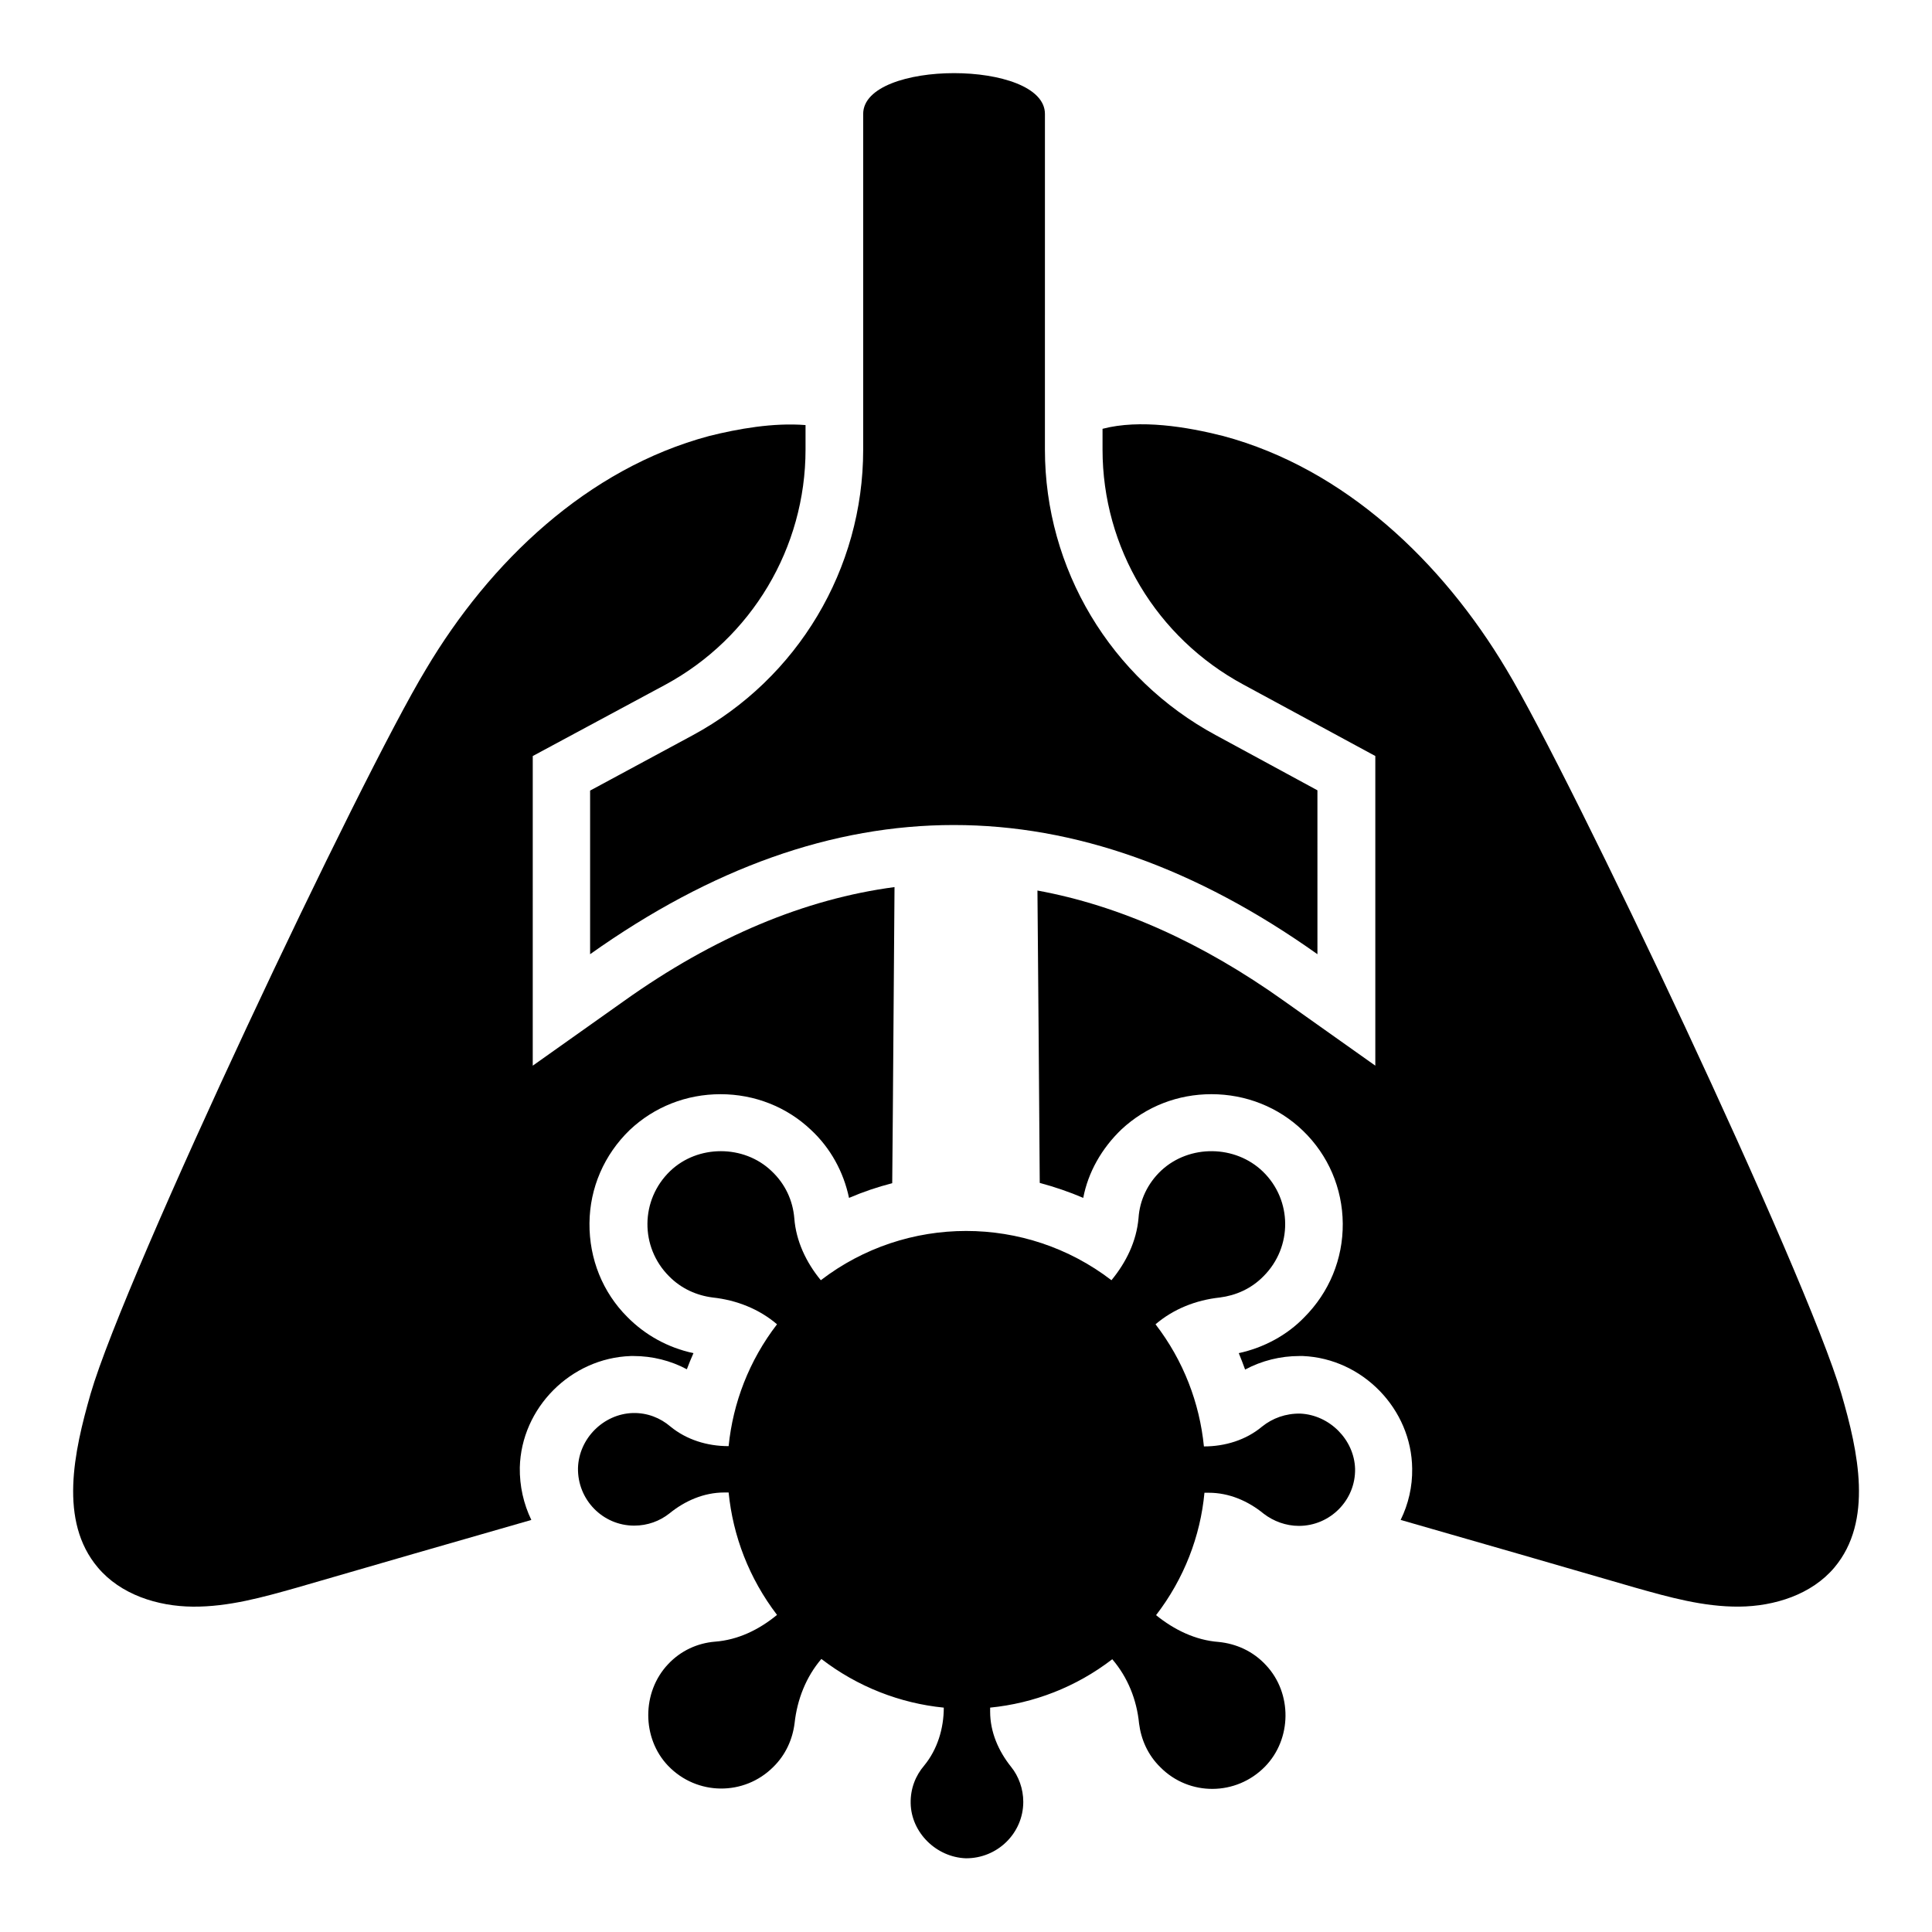 <?xml version="1.0" encoding="UTF-8"?>
<!-- Uploaded to: SVG Repo, www.svgrepo.com, Generator: SVG Repo Mixer Tools -->
<svg fill="#000000" width="800px" height="800px" version="1.1" viewBox="144 144 512 512" xmlns="http://www.w3.org/2000/svg">
 <g>
  <path d="m327.56 338.86-27.176 14.656v43.359c64.273-45.648 128.47-45.648 192.75 0l-0.004-43.438-26.871-14.578c-27.938-15.039-45.344-44.121-45.344-75.723l0.004-88.934c0-14.426-48.168-14.426-48.168 0v89.008c0 31.527-17.328 60.609-45.188 75.648z"/>
  <path d="m311.14 503.36h0.762c4.961 0 9.848 1.223 14.121 3.512 0.535-1.449 1.145-2.902 1.754-4.273-6.793-1.449-12.824-4.809-17.559-9.617-6.488-6.488-10.078-15.344-10-24.809 0.078-9.391 3.894-18.168 10.688-24.734 6.488-6.106 14.961-9.465 24.047-9.465 9.008 0 17.559 3.359 23.969 9.465 5.113 4.734 8.625 11.07 10.078 18.016 3.742-1.602 7.559-2.902 11.449-3.894 0.23-23.359 0.383-51.449 0.609-78.473-23.664 3.129-47.785 13.129-71.754 30.23l-24.121 17.098 0.004-82.059 35.191-18.93c22.824-12.367 37.098-36.258 37.098-62.289v-6.488c-8.551-0.688-17.938 0.992-25.57 2.902-32.215 8.625-58.09 33.281-75.035 61.832-17.254 28.469-79.621 160.22-88.859 191.98-4.426 15.418-8.473 33.738 1.91 46.031 6.031 7.176 15.801 10.305 25.191 10.383 9.465 0.078 18.625-2.519 27.559-5.039 20.688-6.031 41.449-11.984 62.137-17.938-2.062-4.273-3.129-9.008-3.055-13.895 0.379-15.801 13.508-29.008 29.387-29.543z"/>
  <path d="m631.98 513.36c-9.238-31.754-71.602-163.51-88.777-191.98-17.023-28.551-42.898-53.207-75.035-61.832-9.617-2.441-22.062-4.504-31.984-1.91v5.496c0 26.031 14.273 49.848 37.328 62.289l34.961 18.93v82.059l-24.121-17.098c-21.832-15.574-43.738-25.344-65.418-29.312 0.23 26.641 0.457 54.352 0.609 77.48 3.969 1.07 7.785 2.367 11.527 3.969 1.297-6.793 4.887-13.129 10.152-18.168 6.566-6.106 14.961-9.312 23.816-9.312 9.16 0 17.785 3.434 24.273 9.695 6.719 6.488 10.457 15.266 10.535 24.578 0.078 9.391-3.586 18.242-10.23 24.887-4.582 4.734-10.688 8.016-17.328 9.465 0.609 1.449 1.145 2.902 1.68 4.352 4.426-2.367 9.391-3.586 14.352-3.586h0.992c15.801 0.688 28.777 14.047 28.93 29.848 0.078 4.734-0.992 9.391-3.055 13.586 20.688 5.953 41.449 11.91 62.137 17.938 8.93 2.519 18.09 5.113 27.559 5.039 9.391-0.078 19.238-3.207 25.266-10.383 10.305-12.289 6.336-30.609 1.832-46.027z"/>
  <path d="m488.62 518.62c-3.894-0.078-7.406 1.223-10.152 3.434-4.273 3.586-9.848 5.266-15.418 5.266-1.145-11.527-5.418-22.746-12.824-32.367 4.734-4.047 10.688-6.414 17.023-7.098 4.199-0.535 8.32-2.289 11.602-5.648 7.711-7.711 7.633-20.152-0.152-27.711-7.328-7.098-19.465-7.25-26.945-0.305-3.664 3.434-5.727 7.938-6.031 12.594-0.535 6.184-3.281 11.754-7.176 16.488-22.672-17.406-54.352-17.406-77.023 0-3.894-4.734-6.566-10.383-7.023-16.41-0.383-4.656-2.367-9.082-6.031-12.52-7.328-7.023-19.543-7.023-26.871 0-7.938 7.633-8.016 20.152-0.305 27.863 3.207 3.281 7.328 5.113 11.602 5.648 6.336 0.688 12.289 3.055 17.023 7.098-7.406 9.617-11.68 20.84-12.824 32.289h-0.078c-5.574 0-11.07-1.68-15.344-5.191-2.672-2.289-6.106-3.664-9.922-3.586-7.863 0.23-14.352 6.793-14.578 14.578-0.152 8.398 6.566 15.266 14.887 15.266 3.586 0 6.793-1.223 9.312-3.207 4.121-3.359 9.16-5.574 14.578-5.574h1.145c1.145 11.527 5.418 22.746 12.824 32.441-4.734 3.894-10.305 6.641-16.488 7.098-4.582 0.383-9.008 2.367-12.367 5.953-7.023 7.406-7.023 19.617 0 26.945 7.633 7.938 20.152 8.016 27.863 0.305 3.281-3.207 5.113-7.328 5.648-11.602 0.688-6.336 3.055-12.289 7.098-17.023 9.617 7.406 20.914 11.754 32.441 12.902 0 5.496-1.68 11.07-5.191 15.344-2.289 2.672-3.664 6.106-3.586 10 0.152 7.785 6.793 14.273 14.578 14.578 8.398 0.078 15.266-6.641 15.266-14.961 0-3.434-1.223-6.793-3.207-9.238-3.359-4.199-5.574-9.238-5.574-14.656v-1.07c11.527-1.145 22.746-5.418 32.367-12.824 4.121 4.809 6.488 10.762 7.098 17.023 0.535 4.199 2.289 8.32 5.648 11.602 7.633 7.711 20.074 7.633 27.711-0.152 7.176-7.328 7.25-19.465 0.305-26.871-3.434-3.742-7.938-5.727-12.594-6.184-6.106-0.457-11.754-3.207-16.566-7.098 7.406-9.617 11.754-20.914 12.824-32.441h1.145c5.344 0 10.383 2.137 14.578 5.574 2.594 1.984 5.879 3.207 9.312 3.207 8.246 0 15.039-6.793 14.887-15.113-0.219-7.695-6.707-14.262-14.492-14.645z"/>
 </g>
</svg>